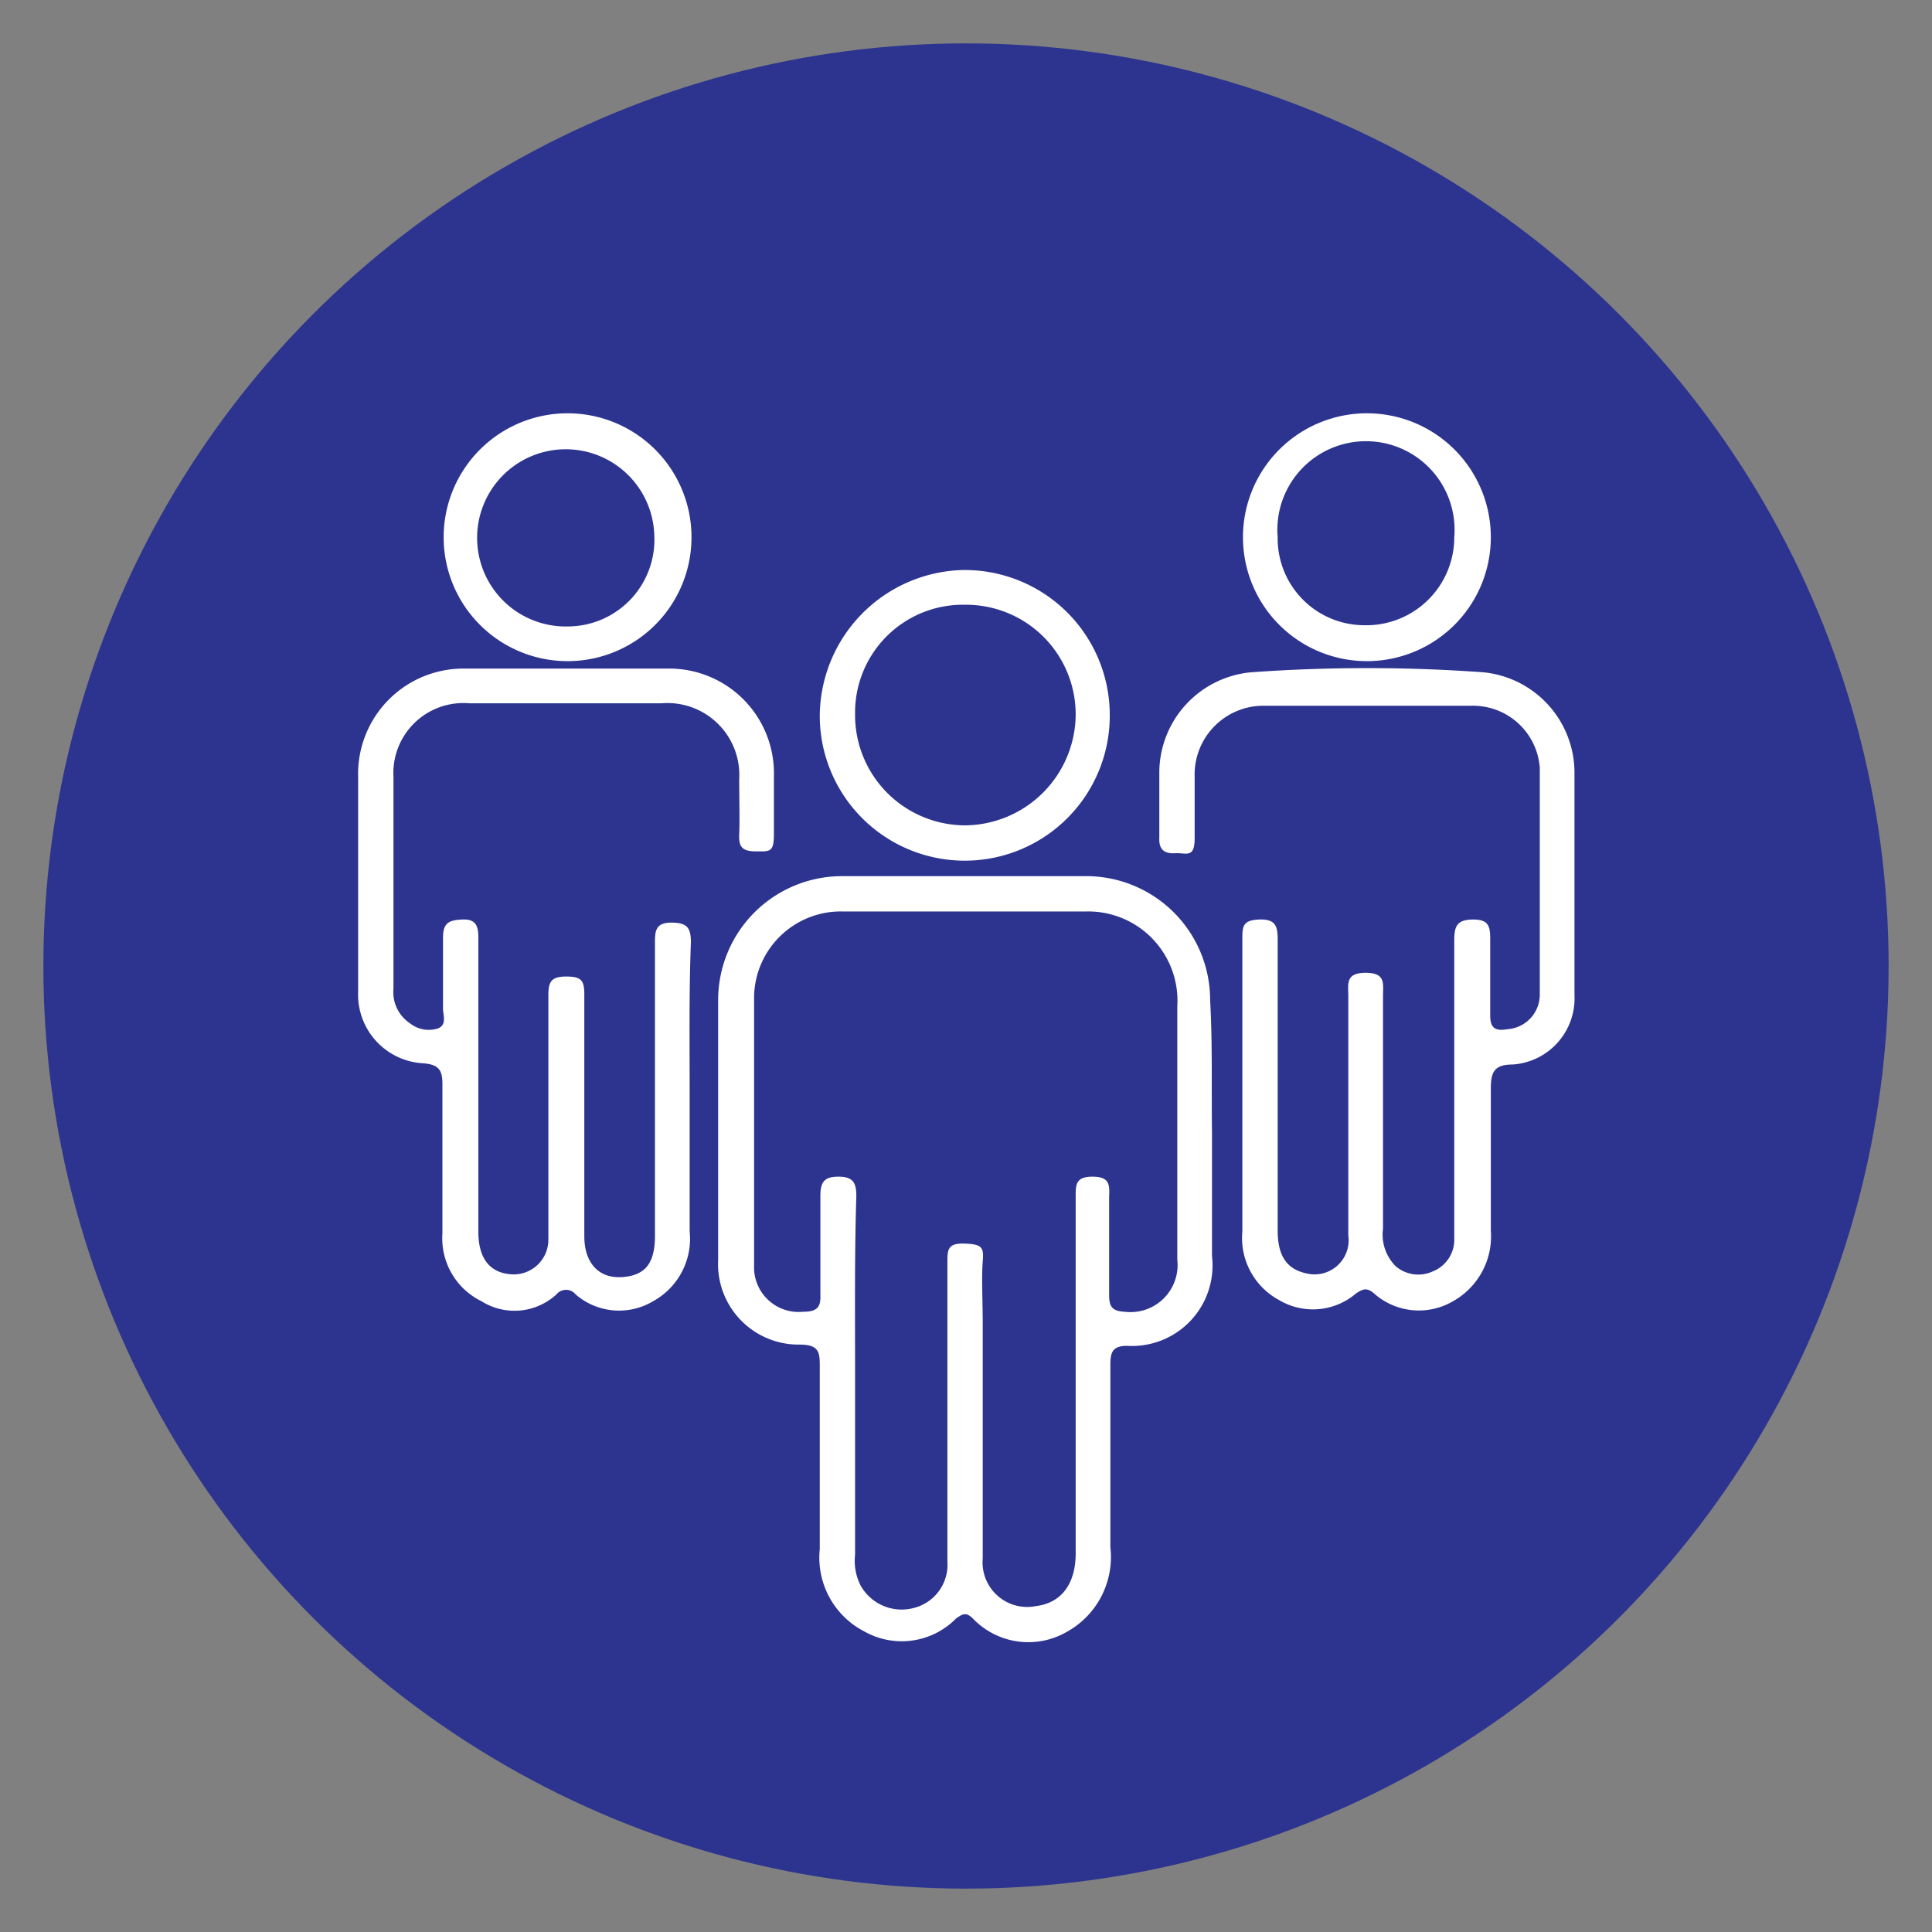 <svg id="Layer_1" data-name="Layer 1" xmlns="http://www.w3.org/2000/svg" viewBox="0 0 31.18 31.18"><rect x="0" y="0" width="31.18" height="31.18" fill="#808080" stroke="none"/><defs><style>.cls-1{fill:#2d348f;}.cls-2{fill:#fff;}</style></defs><circle class="cls-1" cx="15.59" cy="15.59" r="14.89"/><path class="cls-2" d="M19.56,18.27c0,.67,0,1.34,0,2a1.3,1.3,0,0,1-1.37,1.45c-.25,0-.27.12-.27.32,0,1,0,1.95,0,2.93a1.38,1.38,0,0,1-.71,1.37,1.24,1.24,0,0,1-1.51-.22c-.11-.11-.17-.07-.27,0a1.23,1.23,0,0,1-1.48.21A1.34,1.34,0,0,1,13.23,25c0-1,0-2,0-2.93,0-.24,0-.37-.33-.37a1.3,1.3,0,0,1-1.31-1.37c0-1.4,0-2.8,0-4.19a2,2,0,0,1,2-2h3.94a2,2,0,0,1,2,2C19.57,16.86,19.55,17.57,19.56,18.27Zm-5.76,4v2.82a.88.88,0,0,0,.09.5.76.76,0,0,0,.86.36.72.72,0,0,0,.54-.75c0-1.61,0-3.21,0-4.82,0-.21,0-.32.28-.31s.31.06.29.29,0,.7,0,1c0,1.26,0,2.53,0,3.79a.72.72,0,0,0,.86.77c.41-.05.64-.36.64-.85q0-2.88,0-5.76c0-.19,0-.32.27-.32s.28.12.27.32c0,.53,0,1.06,0,1.59,0,.19.05.26.25.27a.76.76,0,0,0,.85-.84c0-1.37,0-2.73,0-4.09a1.44,1.44,0,0,0-1.47-1.53q-2,0-3.93,0a1.4,1.4,0,0,0-1.43,1.37c0,1.45,0,2.89,0,4.34a.72.72,0,0,0,.79.75c.21,0,.29-.06.28-.27,0-.54,0-1.07,0-1.6,0-.22.06-.31.29-.31s.29.09.29.31C13.79,20.27,13.8,21.25,13.8,22.23Z"/><path class="cls-2" d="M20.05,17.58V15.16c0-.2,0-.31.27-.32s.3.11.3.33c0,1.56,0,3.12,0,4.68,0,.34.09.62.46.7a.55.55,0,0,0,.68-.61c0-1.29,0-2.57,0-3.86,0-.2-.05-.38.28-.38s.28.18.28.38v3.75a.72.72,0,0,0,.21.61.56.56,0,0,0,.59.08.55.55,0,0,0,.35-.53V18.4c0-1.08,0-2.16,0-3.23,0-.23.05-.33.31-.33s.27.13.27.33c0,.4,0,.81,0,1.22,0,.22.1.25.28.22a.56.56,0,0,0,.52-.58c0-1.21,0-2.42,0-3.64a1.08,1.08,0,0,0-1.1-1c-1.12,0-2.23,0-3.35,0a1.11,1.11,0,0,0-1.12,1.14c0,.33,0,.67,0,1s-.14.23-.31.24-.27-.05-.26-.25c0-.36,0-.72,0-1.08a1.63,1.63,0,0,1,1.48-1.59,26.08,26.08,0,0,1,3.75,0,1.63,1.63,0,0,1,1.47,1.64c0,1.19,0,2.38,0,3.57a1.07,1.07,0,0,1-1,1.12c-.32,0-.35.15-.35.41,0,.76,0,1.51,0,2.27A1.2,1.2,0,0,1,23.45,21a1.09,1.09,0,0,1-1.28-.13c-.12-.1-.18-.06-.28,0a1.07,1.07,0,0,1-1.25.11,1.14,1.14,0,0,1-.59-1.11Z"/><path class="cls-2" d="M11.13,17.57c0,.77,0,1.54,0,2.3A1.15,1.15,0,0,1,10.54,21a1.07,1.07,0,0,1-1.25-.11.2.2,0,0,0-.31,0A1,1,0,0,1,7.77,21a1.13,1.13,0,0,1-.63-1.09c0-.81,0-1.61,0-2.42,0-.22-.06-.31-.31-.33A1.11,1.11,0,0,1,5.78,16V12.54a1.7,1.7,0,0,1,1.69-1.75c1.1,0,2.21,0,3.31,0a1.69,1.69,0,0,1,1.71,1.73c0,.31,0,.62,0,.93s-.06.29-.29.29-.28-.08-.27-.28,0-.59,0-.89a1.16,1.16,0,0,0-1.25-1.22H7.57a1.13,1.13,0,0,0-1.22,1.19c0,1.14,0,2.28,0,3.42a.6.6,0,0,0,.26.55.49.49,0,0,0,.45.09c.17-.06.08-.23.09-.36q0-.55,0-1.11c0-.24.1-.28.31-.29s.26.09.26.29v4.75c0,.41.17.64.48.68A.56.56,0,0,0,8.85,20c0-.73,0-1.46,0-2.19s0-1.17,0-1.75c0-.22.05-.3.29-.3s.29.06.29.29c0,1.3,0,2.6,0,3.9,0,.44.24.69.62.66s.52-.24.52-.67q0-2.36,0-4.71c0-.19,0-.34.26-.34s.32.08.32.32C11.12,16,11.13,16.77,11.13,17.57Z"/><path class="cls-2" d="M17.91,11.52a2.34,2.34,0,0,1-4.68.06A2.37,2.37,0,0,1,15.52,9.2,2.34,2.34,0,0,1,17.91,11.52Zm-4.11,0a1.78,1.78,0,0,0,1.78,1.8,1.8,1.8,0,0,0,1.78-1.78,1.77,1.77,0,0,0-1.79-1.78A1.74,1.74,0,0,0,13.8,11.53Z"/><path class="cls-2" d="M9.16,6.67a2,2,0,1,1-2,2A2,2,0,0,1,9.16,6.67Zm1.4,2a1.43,1.43,0,1,0-1.39,1.44A1.4,1.4,0,0,0,10.56,8.65Z"/><path class="cls-2" d="M22.06,6.67a2,2,0,1,1-2,2A2,2,0,0,1,22.06,6.67Zm1.41,2a1.43,1.43,0,1,0-2.85,0A1.4,1.4,0,0,0,22,10.09,1.42,1.42,0,0,0,23.47,8.66Z"/></svg>